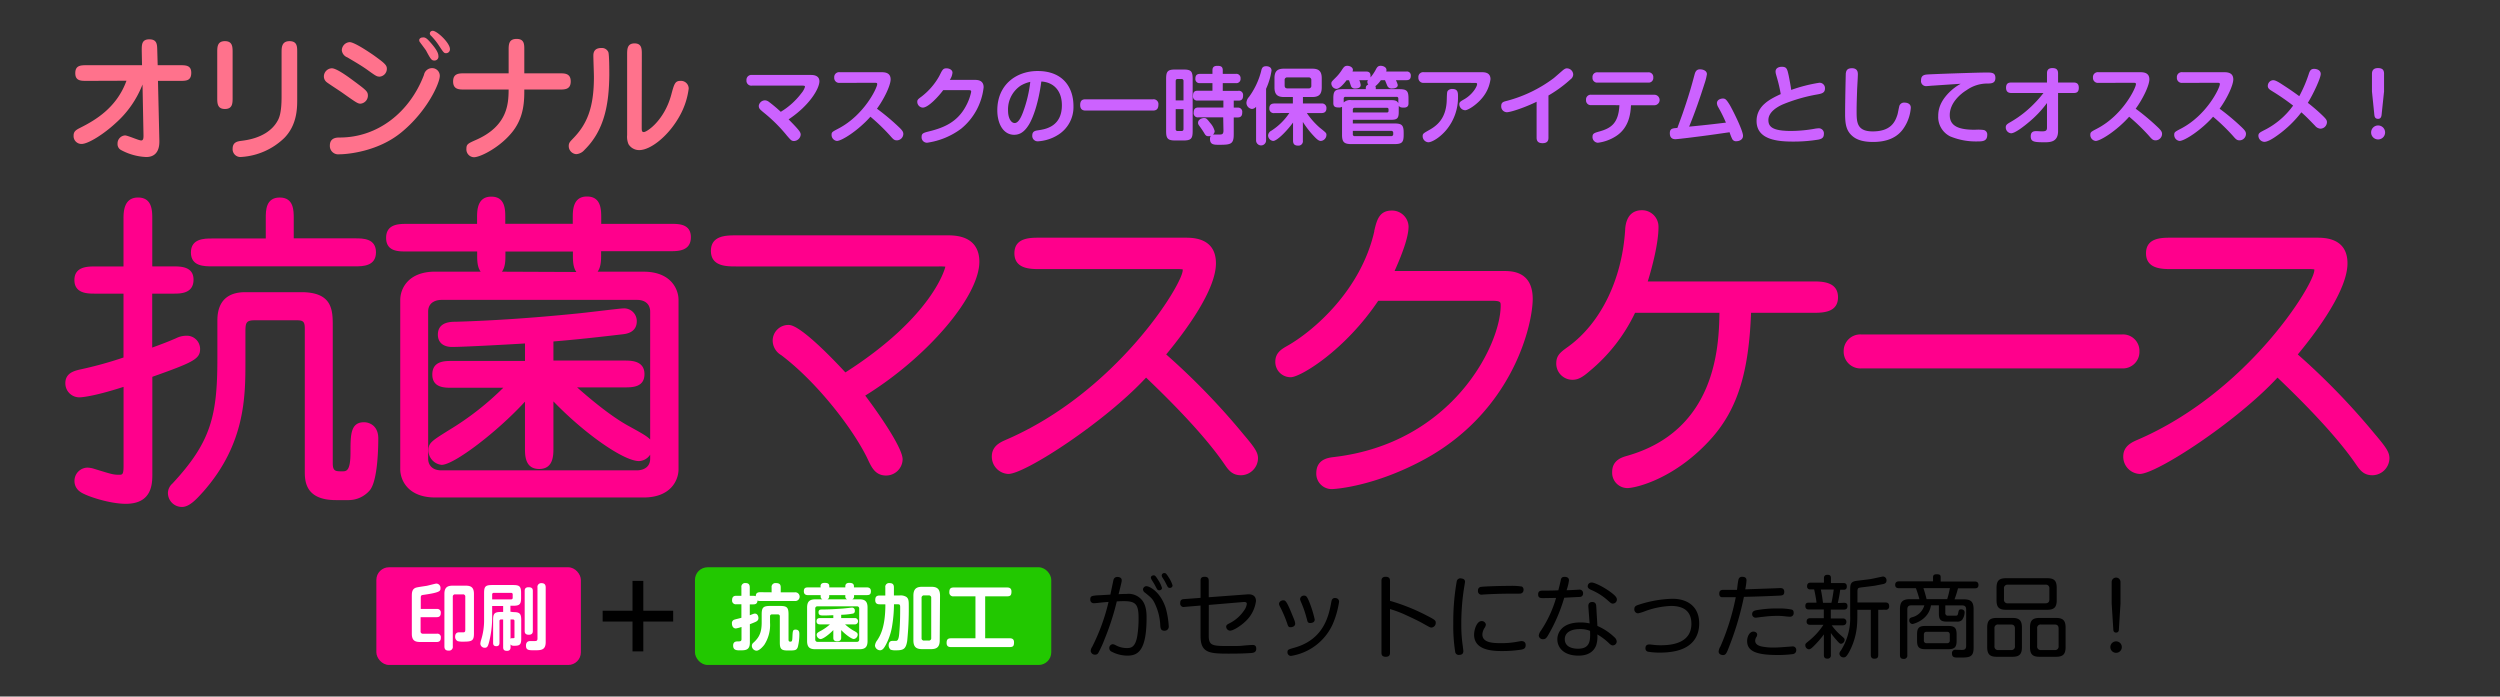 <svg id="レイヤー_1" data-name="レイヤー 1" xmlns="http://www.w3.org/2000/svg" viewBox="0 0 715 199.2"><rect x="0" y="0" width="715" height="199.2" fill="#333333" stroke="none"/><defs><style>.cls-1{fill:#ff008c;}.cls-2{fill:#cc62ff;}.cls-3{fill:#fff;}.cls-4{fill:#22c800;}.cls-5{fill:none;}.cls-6{fill:#ff728c;}</style></defs><title>title</title><path class="cls-1" d="M104.36,120.45c-3.88,0-3.88,3.62-3.88,8.63,0,5.41-1.2,5.41-2.35,5.41-1.92,0-2.72,0-2.72-2.35V93.08c0-4.61,0-9.83-9-9.83h-16c-8,0-8,6.35-8,8.44v10.6c0,16.41-1.86,23.86-12.85,35.69a3.69,3.69,0,0,0-1.29,2.63,4,4,0,0,0,4,4.07c2.16,0,4.2-2.27,6-4.26l.16-.18c12-13.63,12-27.26,12-37.2V94.85c0-2.82.11-3.56,2.72-3.56h12c1.83,0,2.26.44,2.26,2.35v40.74c0,2.71,0,8.34,8.9,8.34H99.9a8,8,0,0,0,6.18-2.9c2.18-2.83,2.35-12,2.35-14.74C108.43,121.42,105.87,120.45,104.36,120.45Z" transform="translate(-0.24 0.31)"/><path class="cls-1" d="M57.47,99.5a3.8,3.8,0,0,0-4-3.79,6.69,6.69,0,0,0-2.91.73c-2.31,1-3.76,1.55-6.79,2.66V83.67h6.07c2,0,5.75,0,5.75-4,0-3.79-3.74-3.79-5.75-3.79H43.79V62.3c0-2.29,0-6.12-4.06-6.12s-4.17,4-4.17,6.12V75.9h-8.2c-2,0-5.84,0-5.84,3.88s3.8,3.89,5.84,3.89h8.2v18.27a112.39,112.39,0,0,1-12.63,3.47c-1.5.38-4,1-4,3.86A4,4,0,0,0,23,113.33s3.33,0,12.58-3v22.61c0,2.53-.36,2.53-1.32,2.53-1.58,0-2.07-.15-6.8-1.61l-.52-.16a7.12,7.12,0,0,0-1.7-.27,3.79,3.79,0,0,0-3.7,3.88,3.67,3.67,0,0,0,1.59,3c1.49,1.17,8.34,3.47,13.08,3.47,7.6,0,7.6-5.83,7.6-8.63V107.46C55.55,103.29,57.47,102.36,57.47,99.5Z" transform="translate(-0.24 0.31)"/><path class="cls-1" d="M60.84,75.86h41c2.07,0,5.93,0,5.93-4s-3.71-4-5.93-4H84.25V62.11c0-2.21,0-5.93-4-5.93s-4,3.72-4,5.93V67.9H60.84c-2.11,0-6,0-6,4S58.73,75.86,60.84,75.86Z" transform="translate(-0.24 0.31)"/><path class="cls-1" d="M191.93,63.72H172.19V62c0-2.29,0-6.11-4.07-6.11s-4.07,4-4.07,6.11v1.7h-19.3V61.93c0-2.25,0-6-4-6s-4.07,3.91-4.07,6v1.79H116.6c-2.22,0-5.93,0-5.93,4s3.71,3.89,5.93,3.89h20.11v1c0,1.43,0,3.45,1,4.77h-13c-7.91,0-10,5.07-10,8.07v48.45c0,3,2.11,8.07,10,8.07H184.3c7.91,0,10-5.07,10-8.07V85.46c0-3-2.12-8.07-10-8.07H171.16c1-1.37,1-3.49,1-4.86v-1h19.74c2.22,0,5.93,0,5.93-4S194,63.72,191.93,63.72ZM143.79,77.39c1-1.32,1-3.34,1-4.77v-1h19.3v1c0,1.45,0,3.52,1,4.86Zm42.4,48c-.84-.94-2.61-1.91-6.24-3.91-5.18-2.85-11.08-7.84-14.66-11h13.62c2.11,0,5.65,0,5.65-3.79s-3.68-3.88-5.65-3.88H158.52V97.35c6.93-.57,13.63-1.33,19.84-2.06,3.28-.33,4-2.19,4-3.69a3.64,3.64,0,0,0-4-3.7c-.36,0-2.27.22-6.56.72-2.85.34-5.81.68-6.84.77-11.81,1.19-23.37,2-34.31,2.32-1.42,0-5.18,0-5.18,3.7,0,2.2,1.52,3.51,4.07,3.51,3.05,0,15.18-.65,20.85-1v5H129.53c-2.12,0-5.65,0-5.65,3.88s3.67,3.79,5.65,3.79h14.65a82.33,82.33,0,0,1-14.62,11.55l-.33.2c-5.61,3.49-6.47,4-6.47,6.23a4.21,4.21,0,0,0,3.79,4.07c3.55,0,16-9.52,23.83-18.08v13.26c0,2.11,0,6,4.07,6s4.07-3.92,4.07-6V114.49c8.81,9.15,20.06,17.07,24.48,17.07a4,4,0,0,0,3.19-1.84v1.12c0,3.21-3.12,3.37-3.75,3.37h-56c-2.31,0-3.75-1.29-3.75-3.37v-42c0-3.21,3.12-3.38,3.75-3.38h56c2.35,0,3.75,1.26,3.75,3.38Z" transform="translate(-0.24 0.31)"/><path class="cls-1" d="M271.52,67H210.7c-2.67,0-7.14,0-7.14,4.44s4.47,4.45,7.14,4.45h58.12a14.18,14.18,0,0,1,1.79.06v0c0,.13-3.23,14.06-28.59,30.25-2.53-2.75-12.71-13.57-16.17-13.57a4.48,4.48,0,0,0-4.62,4.63,4.87,4.87,0,0,0,2.44,4c10.61,8,21.23,22,25,30.31,1,2.08,2.12,4.12,5,4.12a4.73,4.73,0,0,0,4.72-4.63c0-3.19-6.43-12.57-10.69-18.23,17.79-11,32.64-28.39,32.64-38.31C280.33,71.11,278.8,67,271.52,67Z" transform="translate(-0.24 0.31)"/><path class="cls-1" d="M333.77,101.06C339.36,94.31,348,82.63,348,75c0-7.33-6.63-7.33-8.81-7.33H297.5c-2.67,0-7.14,0-7.14,4.45s4.47,4.53,7.14,4.53h39a10.81,10.81,0,0,1,2,.09,1,1,0,0,1,0,.21c0,4-18.89,34.91-50.65,48.56-1.47.65-3.95,1.73-3.95,4.73a4.94,4.94,0,0,0,4.72,5c4.83,0,27.81-15,39.4-27.56,10.4,9.92,17.92,18.23,22.37,24.71l.08.12c1.05,1.52,2.13,3.1,4.65,3.1a4.93,4.93,0,0,0,4.91-4.81c0-1.65-.78-2.93-4.14-6.87A199,199,0,0,0,333.77,101.06Z" transform="translate(-0.24 0.31)"/><path class="cls-1" d="M430.27,77.2H399.09c2.69-6,4-10.17,4-12.76a4.73,4.73,0,0,0-4.81-4.53c-3.62,0-4.3,2.82-5,5.8l0,.18c-3.86,16.92-17.47,28.54-24.9,32.73-1.79,1-3.4,2.08-3.4,4.51a4.35,4.35,0,0,0,4.44,4.44c2.68,0,15.34-7.51,25-21.86h32.11c2.9,0,2.9.28,2.9,1.42,0,11.12-13.74,39.37-47.82,43.29-1.47.18-4.91.61-4.91,4.61a4.4,4.4,0,0,0,4.72,4.53c.11,0,11.75-.51,26.71-8.77,24.87-13.85,30.47-38.25,30.47-45.7C438.53,77.2,432.53,77.2,430.27,77.2Z" transform="translate(-0.24 0.31)"/><path class="cls-1" d="M518.77,80.18H471.5c1.3-4.17,3.07-11,3.07-15.56a4.72,4.72,0,0,0-4.72-4.81c-2,0-4.42.92-4.8,5.27v.14c-.84,14.22-6.91,26.77-16.23,33.56-2.32,1.67-3.49,2.51-3.49,4.91a4.63,4.63,0,0,0,4.63,4.62c1.55,0,2.81-.64,5-2.56a48.77,48.77,0,0,0,12.91-16.6H492c-.13,10.1-1.21,33.74-26.42,40.91-1.38.39-4.26,1.19-4.26,4.6a4.38,4.38,0,0,0,4.35,4.62c2.28,0,13.76-2.57,24.28-14.48,7.22-8.27,10.46-18.65,11.09-35.65h17.73c2.67,0,7.14,0,7.14-4.44S521.44,80.18,518.77,80.18Z" transform="translate(-0.24 0.31)"/><path class="cls-1" d="M612.12,100.15a4.7,4.7,0,0,0-4.91-4.81H532.53a4.75,4.75,0,0,0-5,4.81,4.8,4.8,0,0,0,5,4.91h74.68A4.74,4.74,0,0,0,612.12,100.15Z" transform="translate(-0.24 0.31)"/><path class="cls-1" d="M679.48,123.87a199.5,199.5,0,0,0-22.07-22.81C663,94.31,671.62,82.63,671.62,75c0-7.33-6.63-7.33-8.81-7.33H621.14c-2.67,0-7.14,0-7.14,4.45s4.47,4.53,7.14,4.53h39a10.81,10.81,0,0,1,2,.09,1,1,0,0,1,0,.21c0,4-18.89,34.91-50.65,48.56-1.48.65-4,1.73-4,4.73a4.94,4.94,0,0,0,4.72,5c4.83,0,27.81-15,39.4-27.56,10.4,9.92,17.92,18.23,22.37,24.71l.08.12c1.05,1.52,2.13,3.1,4.65,3.1a4.93,4.93,0,0,0,4.91-4.81C683.62,129.1,682.84,127.82,679.48,123.87Z" transform="translate(-0.24 0.31)"/><path d="M318.7,165.52a1.08,1.08,0,0,1,1.12-.82c.23,0,1.23.05,1.23.93,0,.38,0,.46-.89,4,.77-.05,1.77-.08,2.28-.08a5,5,0,0,1,4.41,1.77c1.31,1.59,1.31,4,1.31,5.08,0,9.59-2.59,10.8-5.52,10.8a9.8,9.8,0,0,1-4.43-1.11,1.15,1.15,0,0,1-.72-1,1.09,1.09,0,0,1,1-1.16,2.18,2.18,0,0,1,.72.23,6.83,6.83,0,0,0,3.28.88c1.26,0,2.44-.26,3-3.39a30.82,30.82,0,0,0,.38-5.26c0-3.92-.87-4.77-4.23-4.77-.39,0-.95,0-2,.08a73.2,73.2,0,0,1-3.46,10.72,31.44,31.44,0,0,1-1.82,4,1,1,0,0,1-.9.51,1.21,1.21,0,0,1-1.28-1.07,2.23,2.23,0,0,1,.41-1.16,56.6,56.6,0,0,0,4.69-12.85c-.41,0-1.48.1-3.12.28-.52.06-.88.08-1,.08a1,1,0,0,1-1.1-1.1c0-1,.51-1,2-1.16.59,0,3.21-.17,3.75-.2C317.93,169.14,318.67,165.63,318.7,165.52Zm9.43,1.82c.83,0,4,1.54,5.52,6.29a24.33,24.33,0,0,1,.85,5.13,1.17,1.17,0,0,1-1.29,1.31c-1,0-1.07-.77-1.13-1.46a15.86,15.86,0,0,0-1.74-6.67c-.56-1.08-1.08-1.49-2.59-2.72a1.26,1.26,0,0,1-.62-.93,1,1,0,0,1,.39-.74A.92.92,0,0,1,328.13,167.34Zm1.41-2a1.09,1.09,0,0,1-.15-.46c0-.44.49-.64.8-.64s.51.07,1.23,1.25a8.35,8.35,0,0,1,1.15,2.36c0,.49-.51.67-.79.67a.72.72,0,0,1-.65-.38c-.23-.39-.53-1-.76-1.42C330.24,166.52,329.65,165.57,329.54,165.37Zm3.06-.67a.89.89,0,0,1-.11-.43.72.72,0,0,1,.77-.65c.29,0,.47,0,1.26,1.29a8,8,0,0,1,1.08,2.28.74.74,0,0,1-.77.67.72.72,0,0,1-.69-.41c-.21-.39-.52-1-.72-1.39S332.7,164.88,332.6,164.7Z" transform="translate(-0.24 0.31)"/><path d="M345.94,181.5c0,2.85,1.07,2.95,5.54,2.95,2.2,0,3.28,0,3.9-.07s2.56-.23,3-.23,1.15,0,1.15,1.07-.85,1.18-1.44,1.23c-2.18.16-4.36.18-6.54.18-5.36,0-7.95-.18-7.95-5v-8.75l-4.54.38a1,1,0,0,1-1.28-1.12c0-1,.64-1.08,1.1-1.11l4.72-.35v-4.9c0-.39,0-1.13,1.16-1.13,1,0,1.18.51,1.18,1.13v4.72l11.05-.82c1.33-.11,2.46.35,2.46,1.92a9.65,9.65,0,0,1-3,5.8c-1.44,1.38-3.52,2.66-4.42,2.66a1.16,1.16,0,0,1-1.1-1.18c0-.41.41-.66.82-.87a10.91,10.91,0,0,0,4.29-3.72,4,4,0,0,0,.79-1.9c0-.61-.69-.54-1.1-.51l-9.77.82Z" transform="translate(-0.24 0.31)"/><path d="M368.38,178a36.73,36.73,0,0,0-1.69-4.08c-.57-1.11-.64-1.23-.64-1.54,0-.59.64-1,1.18-1s.87,0,2.25,3.33c.31.77.85,2.06.93,2.29a3.44,3.44,0,0,1,.25,1.07c0,.8-.9,1-1.25,1C368.74,179.14,368.61,178.73,368.38,178Zm14.83-6.16a25.46,25.46,0,0,1-1.85,6.44,15.78,15.78,0,0,1-11.9,9,1,1,0,0,1-1-1.08c0-.71.21-.77,2.08-1.3,8.49-2.42,9.77-9.37,10.46-13.06.08-.46.24-1.31,1.39-1.08A1,1,0,0,1,383.21,171.86Zm-9.24,4.8a30.73,30.73,0,0,0-1.38-4.16c-.52-1.21-.52-1.23-.52-1.49a1.08,1.08,0,0,1,1.16-.95c.56,0,.79.23,1.38,1.59a31.9,31.9,0,0,1,1.64,5.24c0,.74-.61,1-1.33,1S374.15,177.35,374,176.66Z" transform="translate(-0.24 0.31)"/><path d="M397.78,186.3c0,.44,0,1.23-1.21,1.23s-1.23-.77-1.23-1.23V165.86c0-.36,0-1.21,1.2-1.21s1.24.75,1.24,1.21v5.67a56.43,56.43,0,0,1,10.59,4.25c2.33,1.18,2.49,1.41,2.49,2a1.33,1.33,0,0,1-1.21,1.39c-.38,0-.46-.06-2.46-1.18-1.46-.83-4-2-5.47-2.67a32.41,32.41,0,0,0-3.94-1.44Z" transform="translate(-0.24 0.31)"/><path d="M419.24,166.14c0,.05-.41,2.46-.46,2.92a66.07,66.07,0,0,0-.61,9.21,41.19,41.19,0,0,0,.46,6.41c0,.24.13.95.13,1.21,0,.64-.31,1.1-1.21,1.1a1,1,0,0,1-1.13-.9,47.87,47.87,0,0,1-.54-8.1,66.43,66.43,0,0,1,1-12.13,1.07,1.07,0,0,1,1.36-.72C419.06,165.24,419.24,165.68,419.24,166.14Zm16.11,19.34a35.58,35.58,0,0,1-5.33.41c-2.39,0-8.19,0-8.19-4.69,0-1.41.77-3.88,2.13-3.88a1.17,1.17,0,0,1,1.24,1,2.07,2.07,0,0,1-.41,1,3.73,3.73,0,0,0-.59,1.82c0,2.29,2.76,2.49,5.23,2.49a23.45,23.45,0,0,0,4.49-.36c.48-.07,1.18-.23,1.46-.23s1.2.05,1.2,1.13C436.58,184.86,436.35,185.3,435.35,185.48Zm-.54-16c-.07,0-.28,0-.53,0-1,0-1.67,0-2.16,0-2.33,0-5.33.1-7.44.23l-.59.05a1,1,0,0,1-1.15-1.13,1,1,0,0,1,.64-1.05c.59-.18,5.8-.33,8.59-.33a17.54,17.54,0,0,1,3.36.2,1.07,1.07,0,0,1,.44,1A1,1,0,0,1,434.81,169.45Z" transform="translate(-0.24 0.31)"/><path d="M442.92,181.5c-.46.77-.77,1-1.36,1a1.14,1.14,0,0,1-1.23-1.05,2.88,2.88,0,0,1,.59-1.36,33.66,33.66,0,0,0,4.36-9.39c-1.08,0-2.59.05-3.67.05-.74,0-1.46,0-1.46-1.07s.77-1.08,1.56-1.08c1.44,0,2.34,0,4.21-.08.23-.85.59-2.31.69-2.85s.23-1,1.13-1c.18,0,1.23,0,1.23,1a13.79,13.79,0,0,1-.69,2.82c1,0,3.51-.16,3.57-.16a1,1,0,0,1,1.15,1.08.93.93,0,0,1-.85,1c-.18,0-4,.2-4.54.23A47.58,47.58,0,0,1,442.92,181.5Zm11.59-8.28c-.05-.8.23-1.36,1.11-1.36,1.07,0,1.13.85,1.15,1.26l.33,5.59a16.4,16.4,0,0,1,4.83,3.2,1.8,1.8,0,0,1,.69,1.21,1.13,1.13,0,0,1-1.1,1.15c-.31,0-.54-.05-1.29-.79a17,17,0,0,0-3.15-2.34,8.24,8.24,0,0,1-.33,3.11c-1.11,2.9-4.16,2.95-5.06,2.95-4.44,0-6.05-2.49-6.05-4.65,0-1.82,1.23-4.84,6.59-4.84a11,11,0,0,1,2.64.28Zm-2.46,6.39c-2.38,0-4.28.89-4.28,2.89,0,2.72,3.28,2.72,3.79,2.72,3.57,0,3.52-2.49,3.44-5.1A7.55,7.55,0,0,0,452.05,179.61Zm3.44-13.32c.72,0,3.08,1.08,5.18,2.59,1.72,1.24,2,1.77,2,2.31a1.18,1.18,0,0,1-1.16,1.13c-.41,0-.61-.18-1.31-.79a17.32,17.32,0,0,0-5-3.18c-.41-.21-.88-.47-.88-1a1.39,1.39,0,0,1,.16-.56A1.13,1.13,0,0,1,455.49,166.29Z" transform="translate(-0.24 0.31)"/><path d="M472,184c.18,0,.95.1,1.18.12a16.39,16.39,0,0,0,2.16.11c4.38,0,8.64-1.31,8.64-6.13,0-3.75-2.39-5.11-5.82-5.11a24.08,24.08,0,0,0-7.42,1.49,11.33,11.33,0,0,1-2,.62,1.09,1.09,0,0,1-1.08-1.21c0-.8.46-1,1.44-1.31a33.31,33.31,0,0,1,9.49-1.64c4.13,0,7.62,2.1,7.62,7.05,0,3.72-1.93,6.8-6.65,7.88a20.08,20.08,0,0,1-4.61.46,18.07,18.07,0,0,1-3.24-.23.94.94,0,0,1-.87-1C470.85,184.56,471,184,472,184Z" transform="translate(-0.24 0.31)"/><path d="M497.43,165.52a1,1,0,0,1,1.07-.87c.8,0,1.24.33,1.24,1a16.28,16.28,0,0,1-.36,2.59l8-.28c.33,0,1.69-.08,2-.08s1.16,0,1.16,1.08-.75,1-1.18,1.07c-3.46.16-6.9.29-10.36.36a84.7,84.7,0,0,1-4,13.65c-.94,2.49-1.15,3-2,3-.49,0-1.23-.28-1.23-1a3.11,3.11,0,0,1,.51-1.46,68.13,68.13,0,0,0,4.39-14.09c-1.34,0-3.52,0-3.9,0s-.82-.21-.82-1c0-1,.64-1.1,1.15-1.1l1.92,0c.93,0,1.65,0,2,0C497.12,167.55,497.25,166.29,497.43,165.52ZM513,186.76a32.19,32.19,0,0,1-4.47.26c-6.13,0-8.61-1.16-8.61-4,0-1.34.74-2.7,1.82-2.7.38,0,1.05.26,1.05.82a1.55,1.55,0,0,1-.16.65,2.06,2.06,0,0,0-.41,1.12c0,1.16,1.16,1.49,1.75,1.65a16.69,16.69,0,0,0,3.59.33c1.23,0,2.69-.13,4.1-.23.18,0,1.13-.1,1.31-.1a1,1,0,0,1,1,1.05A1.1,1.1,0,0,1,513,186.76Zm-.77-10.69c-.23,0-.59,0-1.88-.16a17.87,17.87,0,0,0-1.79-.08,30.94,30.94,0,0,0-4.21.29c-.31,0-1.72.23-2,.23a1,1,0,0,1-1-1c0-.79.59-1,1.13-1.13a33.51,33.51,0,0,1,6.47-.51,17.54,17.54,0,0,1,3.77.33c.51.23.51.62.51,1.08A1,1,0,0,1,512.23,176.07Z" transform="translate(-0.24 0.31)"/><path d="M527.62,172.09c.33,0,1,0,1,.95s-.69,1-1.07,1h-3.7v2.54h3.39a.92.92,0,0,1,1.07.95c0,.82-.61,1-1.07,1h-3.13a16.17,16.17,0,0,0,2.56,2.82c1.08.92,1.13,1,1.13,1.33a1.16,1.16,0,0,1-1,1.13c-.29,0-.47-.08-1.26-1a19.46,19.46,0,0,1-1.67-2.08V187a.91.91,0,0,1-1,1.06c-.66,0-1-.26-1-1.06v-5.87a27.32,27.32,0,0,1-3.1,3.54c-.59.56-.87.72-1.21.72a1.14,1.14,0,0,1-1-1.16c0-.41,0-.43,1.18-1.38a19.79,19.79,0,0,0,4-4.46H518c-.23,0-1.07,0-1.07-.9,0-.69.36-1,1.07-1h3.85V174h-4.2c-.36,0-1.08,0-1.08-1s.72-.95,1.08-.95h2.1c0-.36-.31-2.31-.67-3.8H518a.81.81,0,0,1-.93-.92c0-.87.59-1,1-1h3.82V165c0-.53.28-.92,1-.92s1,.28,1,.92v1.44h3.54c.31,0,1,0,1,1,0,.59-.25.92-.89.92h-1a38,38,0,0,1-.69,3.8Zm-3.59,0c.3-1.26.48-2.51.66-3.8H521c.26,1.24.41,2.29.62,3.8Zm13.39,2V187c0,.85-.39,1.08-1.13,1.08-.93,0-1-.72-1-1.08v-12.9h-3.85v1.85c0,.33,0,1.92-.17,3.33a19.32,19.32,0,0,1-2.19,6.9c-.79,1.39-1.1,1.52-1.59,1.52a1.15,1.15,0,0,1-1.18-1.06,1.42,1.42,0,0,1,.39-.84,17.33,17.33,0,0,0,2.69-10v-7c0-1.93,0-2.77,1.9-3,.57-.08,3.28-.39,3.9-.49s3.46-.74,3.59-.74a1.05,1.05,0,0,1,1,1.15c0,.39-.13.82-.9,1-.41.1-.56.1-2.33.46-.57.1-3.39.44-4,.51-1.08.16-1.08.23-1.08,1.72V172h8c.79,0,1.07.36,1.07,1.08a.91.91,0,0,1-1.07,1Z" transform="translate(-0.24 0.31)"/><path d="M556.6,174.94a.75.75,0,0,0,.57.84c.12,0,1.38,0,2.1,0s.85,0,1-.72c.18-.87.23-1.1.85-1.1.07,0,1,0,1,.87a3.85,3.85,0,0,1-.72,2.15,1.82,1.82,0,0,1-1.48.49c-.36,0-2.85,0-2.95,0-1.83,0-2.21-.72-2.21-2.39v-2.26H552.5c-.69,4.34-5.18,5.34-5.29,5.34a1,1,0,0,1-.92-1.08c0-.54.33-.69.67-.82a4.87,4.87,0,0,0,3.64-3.44h-3.74c-.77,0-1.13.36-1.13,1.16v13.08a.94.94,0,0,1-1,1.08c-.79,0-1.1-.34-1.1-1.08V173.88c0-2.12.82-2.82,2.82-2.82h2.74c-.23-.92-.66-2.23-1-3.15h-4.85c-.28,0-1.08,0-1.08-.95s.77-1,1.08-1h9.75v-1.1c0-.36,0-.93,1-.93s1.18.21,1.18.93V166H565c.28,0,1.08,0,1.08,1s-.8.95-1.08.95h-4.77c-.28,1.13-.69,2.38-1,3.15h2.64c2,0,2.82.65,2.82,2.82V185c0,2.72-1.31,2.75-3.9,2.75h-.56c-.92,0-1.72,0-1.72-1.16a.94.94,0,0,1,1.05-1.07l1.77.05c.57,0,1.23-.08,1.23-1.13V174c0-.82-.38-1.16-1.12-1.16H556.6Zm3.23,8c0,1.8-.54,2.42-2.38,2.42h-6.54c-1.85,0-2.39-.62-2.39-2.42v-1.82c0-1.82.54-2.41,2.39-2.41h6.54c1.77,0,2.38.54,2.38,2.41Zm-2.69-11.9a25.67,25.67,0,0,0,.77-3.15h-7.57c.21.64.64,2,.9,3.15Zm.74,10.19c0-.57-.25-.85-.82-.85h-5.77c-.56,0-.82.26-.82.85v1.59a.72.72,0,0,0,.82.82h5.77a.72.72,0,0,0,.82-.82Z" transform="translate(-0.24 0.31)"/><path d="M578.51,184.79c0,2.05-.77,2.74-2.72,2.74h-4.46c-1.9,0-2.75-.64-2.75-2.74v-5.62c0-2.1.82-2.75,2.75-2.75h4.46c1.92,0,2.72.67,2.72,2.75Zm-2-5.34c0-.74-.33-1.15-1.13-1.15h-3.56a1,1,0,0,0-1.16,1.15v5a1,1,0,0,0,1.16,1.15h3.56a1,1,0,0,0,1.13-1.15Zm11.95-8.08c0,2-.76,2.72-2.74,2.72H574c-2,0-2.75-.67-2.75-2.72v-3.56c0-2.08.77-2.75,2.75-2.75h11.72c1.95,0,2.74.64,2.74,2.75Zm-2.1-3.31a1,1,0,0,0-1.15-1.15h-10.7a1,1,0,0,0-1.13,1.15v3.06a1,1,0,0,0,1.13,1.12h10.7c.77,0,1.15-.36,1.15-1.12ZM591,184.79c0,2.05-.8,2.74-2.75,2.74h-4.71c-1.88,0-2.72-.64-2.72-2.74v-5.62c0-2.1.82-2.75,2.72-2.75h4.71c1.93,0,2.75.65,2.75,2.75Zm-2-5.34c0-.74-.33-1.15-1.13-1.15H584a1,1,0,0,0-1.13,1.15v5a1,1,0,0,0,1.13,1.15h3.87a1,1,0,0,0,1.13-1.15Z" transform="translate(-0.24 0.31)"/><path d="M607.08,184.76a1.64,1.64,0,1,1-1.64-1.64A1.63,1.63,0,0,1,607.08,184.76Zm-.84-5c0,.47-.26.85-.8.85s-.77-.36-.79-.85l-.47-7.44v-6.18a1.26,1.26,0,0,1,2.52,0v6.18Z" transform="translate(-0.24 0.31)"/><path class="cls-2" d="M232.28,21.13c1,0,2.31.33,2.31,1.82,0,2-2.71,6.82-8.81,10.88,1.51,1.53,2.11,2.18,2.54,2.68.7.82.92,1.2.92,1.71a2,2,0,0,1-1.9,1.8c-.72,0-.91-.24-2-1.49a43.91,43.91,0,0,0-6.62-6.6c-1.2-1-1.47-1.22-1.47-2A1.85,1.85,0,0,1,219,28.38a2,2,0,0,1,1.22.5c.44.31,2,1.54,3.32,2.79a20.92,20.92,0,0,0,5.93-5.36,5.16,5.16,0,0,0,1-1.8c0-.33-.4-.33-.74-.33H215.31a1.4,1.4,0,0,1-1.58-1.54,1.4,1.4,0,0,1,1.58-1.51Z" transform="translate(-0.24 0.31)"/><path class="cls-2" d="M240.42,23.39a1.41,1.41,0,0,1-1.59-1.52,1.4,1.4,0,0,1,1.59-1.53h11.93c1.1,0,2.61.19,2.61,2.06,0,1.68-1.82,5.52-3.91,8.38a63.88,63.88,0,0,1,6,5c1.32,1.22,1.54,1.63,1.54,2.25a1.87,1.87,0,0,1-1.85,1.8c-.77,0-1.08-.36-1.92-1.32a55.71,55.71,0,0,0-5.64-5.44C245.79,36.92,241,40,239.6,40a1.72,1.72,0,0,1-1.53-1.78c0-.74.24-.86,1.94-1.75,7.44-3.89,11.11-11.69,11.11-12.72,0-.36-.26-.38-.67-.38Z" transform="translate(-0.24 0.31)"/><path class="cls-2" d="M279.16,22.54c1.75,0,2.4.87,2.4,2.12a17.84,17.84,0,0,1-6.44,11.85,21.25,21.25,0,0,1-9.72,4,1.54,1.54,0,0,1-1.58-1.66c0-1,.45-1.17,2.23-1.61,4-1,8.07-2.56,10.56-7.44A14.24,14.24,0,0,0,278,25.93c0-.46-.31-.46-.91-.46H270c-1.2,1.64-4.23,5-5.86,5a1.67,1.67,0,0,1-1.56-1.61c0-.65.19-.79,1.3-1.61a19.13,19.13,0,0,0,5-5.83c.89-1.78,1.06-2.19,2.07-2.19.72,0,1.7.39,1.7,1.25a4.4,4.4,0,0,1-.77,2.06Z" transform="translate(-0.24 0.31)"/><path class="cls-2" d="M294.51,35.34c-1.17,1.89-2.44,2.9-4.22,2.9-3.12,0-4.82-3.19-4.82-7C285.47,23.91,290.91,20,297,20c7.32,0,10.25,4.78,10.25,10a9.34,9.34,0,0,1-4.37,8.24,12.28,12.28,0,0,1-5.8,1.87,1.54,1.54,0,0,1-1.61-1.66c0-1.25.88-1.39,1.77-1.51,1.92-.29,6.7-1,6.7-7.15,0-3.94-2.14-6.55-5.88-6.79C297.23,29.27,295.69,33.39,294.51,35.34Zm-2.35-11.16a8.18,8.18,0,0,0-3.62,7.1c0,2.31.93,3.6,1.89,3.6s1.73-1.34,2.38-3.07a36.68,36.68,0,0,0,2.09-8.71A9.3,9.3,0,0,0,292.16,24.18Z" transform="translate(-0.24 0.31)"/><path class="cls-2" d="M330,28.09a1.38,1.38,0,0,1,1.54,1.58c0,1.3-.7,1.64-1.54,1.64h-19.3c-.57,0-1.53-.15-1.53-1.59s.79-1.63,1.53-1.63Z" transform="translate(-0.24 0.31)"/><path class="cls-2" d="M341.34,37.19c0,2.18-.48,2.68-2.69,2.68h-2.21c-2.18,0-2.69-.48-2.69-2.68V22.26c0-2.21.48-2.69,2.69-2.69h2.21c2.18,0,2.69.43,2.69,2.69Zm-2.62-8.79V22.88a.53.53,0,0,0-.6-.6h-1.05c-.39,0-.58.19-.58.6V28.4Zm0,2.5h-2.23v5.69a.51.51,0,0,0,.58.57h1.05c.39,0,.6-.17.6-.57Zm11.36,2.35H343a1.18,1.18,0,0,1-1.37-1.32c0-1,.36-1.49,1.37-1.49h7.13v-2h-7.35a1.16,1.16,0,0,1-1.34-1.32c0-1,.31-1.48,1.34-1.48H347V23.46h-3.53a1.17,1.17,0,0,1-1.35-1.3c0-1.13.67-1.34,1.35-1.34H347v-1c0-.87.38-1.3,1.39-1.3s1.56.2,1.56,1.3v1h3.69a1.21,1.21,0,0,1,1.4,1.32,1.2,1.2,0,0,1-1.4,1.32h-3.69v2.21h4.41a1.19,1.19,0,0,1,1.4,1.32c0,.88-.27,1.48-1.32,1.48h-1.35v2h1.15a1.19,1.19,0,0,1,1.28,1.35c0,.74-.2,1.46-1.28,1.46h-1.15v4.82c0,2.84-.86,3-4.15,3-1.49,0-2.64,0-2.64-1.66a1.45,1.45,0,0,1,.24-.91,2,2,0,0,1-.65.12c-.72,0-.89-.29-1.37-1.1-.29-.48-.79-1.2-1-1.49-.48-.65-.64-.84-.64-1.25,0-1,1.2-1.37,1.7-1.37.67,0,.84.24,1.78,1.42a5.58,5.58,0,0,1,1.27,2.3,1.25,1.25,0,0,1-.48,1c.29,0,1.68,0,2,0,.65,0,1-.17,1-1.11Z" transform="translate(-0.24 0.31)"/><path class="cls-2" d="M362.34,39.85a1.43,1.43,0,1,1-2.86,0V30.23a1.66,1.66,0,0,1-1.17.62,1.76,1.76,0,0,1-1.59-1.8,2.73,2.73,0,0,1,.75-1.66,21.7,21.7,0,0,0,3.43-7.24c.19-.87.36-1.52,1.44-1.52.19,0,1.56,0,1.56,1.25a19.72,19.72,0,0,1-1.56,5.21Zm2.4-7.82a1.26,1.26,0,0,1-1.47-1.37c0-1.15.77-1.37,1.47-1.37H370V27.44H367.5c-1.92,0-2.76-.72-2.76-2.78V22.09c0-2.14.91-2.76,2.76-2.76h8c1.77,0,2.76.57,2.76,2.76v2.57c0,2.11-.89,2.78-2.76,2.78h-2.62v1.85h5.26a1.27,1.27,0,0,1,1.46,1.37c0,1.22-.86,1.37-1.46,1.37H374a21.78,21.78,0,0,0,3.6,4.1c1.9,1.54,2,1.58,2,2.14A1.74,1.74,0,0,1,378,40c-.48,0-.94-.27-1.9-1.28a26.4,26.4,0,0,1-3.24-4.15v5.31a1.26,1.26,0,0,1-1.34,1.46c-1.08,0-1.47-.48-1.47-1.46V34.74C368.41,37,365.53,40,364.35,40a1.65,1.65,0,0,1-1.44-1.58,1.68,1.68,0,0,1,.94-1.35A17.6,17.6,0,0,0,369,32Zm10.54-9.39a.72.72,0,0,0-.82-.81h-6a.71.71,0,0,0-.81.81v1.51c0,.56.26.82.81.82h6a.72.72,0,0,0,.82-.82Z" transform="translate(-0.24 0.31)"/><path class="cls-2" d="M395.17,22.62a8,8,0,0,1-1.58,1.73.72.72,0,0,1,.12.43v.41h6.67c2.21,0,2.69.48,2.69,2.68v1.32c0,.44,0,1.28-1.37,1.28-.91,0-1.2-.2-1.42-.56a5.87,5.87,0,0,1,0,.75v1c0,1.85-.39,2.3-2.31,2.3H387.15V35H399c2.11,0,2.69.43,2.69,2.64v.62c0,2.19-.53,2.64-2.69,2.64H386.77c-2.14,0-2.71-.57-2.71-2.71V31c0-.45,0-.57,0-.77a1.59,1.59,0,0,1-1,.2c-1.1,0-1.49-.36-1.49-1.28V27.87c0-2.2.48-2.68,2.72-2.68h6.57v-.41a.92.92,0,0,1,.72-.89,1.17,1.17,0,0,1-.28-.72,1.24,1.24,0,0,1,.16-.63,1.93,1.93,0,0,1-.6.08H389a5,5,0,0,1,.4,1.39c0,1-1.36,1-1.55,1a1.2,1.2,0,0,1-1.16-.55c-.05-.09-.53-1.53-.62-1.82h-.7c-.77,1-2,2.47-2.95,2.47A1.6,1.6,0,0,1,381,23.58c0-.48.15-.6,1.23-1.68a12.49,12.49,0,0,0,1.7-2.07c.7-1.12,1-1.32,1.66-1.32s1.58.41,1.58,1.16a1.06,1.06,0,0,1-.12.48h3.91c.7,0,1.25.23,1.25,1.22,0,.24,0,.36,0,.46a13.63,13.63,0,0,0,1.46-2.14c.36-.7.62-1.18,1.42-1.18s1.68.41,1.68,1.2a1.12,1.12,0,0,1-.08.44h5.77a1.1,1.1,0,0,1,1.27,1.22c0,1.1-.67,1.25-1.27,1.25h-3A5.48,5.48,0,0,1,400,24c0,1-1.42,1-1.61,1a1.32,1.32,0,0,1-1.37-.74c-.12-.26-.58-1.42-.67-1.63ZM398,28.33c.82,0,1.8,0,2.16.91V27.9a.46.46,0,0,0-.53-.51H385.07a.47.47,0,0,0-.53.51V29a2.68,2.68,0,0,1,2.23-.67Zm-10.85,3.53h9.73a.43.43,0,0,0,.48-.48V31a.42.42,0,0,0-.48-.48h-9.15a.51.51,0,0,0-.58.57Zm0,5.25v.94a.51.51,0,0,0,.58.58h10.42a.54.54,0,0,0,.55-.58v-.36a.54.54,0,0,0-.55-.58Z" transform="translate(-0.24 0.31)"/><path class="cls-2" d="M407.48,23.39a1.42,1.42,0,0,1-1.58-1.52,1.38,1.38,0,0,1,1.58-1.53h16.59c1.08,0,2.45.24,2.45,2a10.44,10.44,0,0,1-2.26,5.23c-1.58,2-4.13,3.65-5,3.65a1.76,1.76,0,0,1-1.66-1.7c0-.63.29-.8,1.49-1.49,2.31-1.35,3.6-3.58,3.6-4.27,0-.36-.28-.36-.74-.36Zm9.75,3.84a14.55,14.55,0,0,1-3.32,9.6c-1.65,2-4,3.55-5.2,3.55a1.74,1.74,0,0,1-1.59-1.75c0-.7.22-.82,1.95-1.8,2.3-1.3,4.8-3.41,4.94-8.52.07-2.28.07-2.43.43-2.79a1.67,1.67,0,0,1,1.23-.38C417.23,25.14,417.23,26.29,417.23,27.23Z" transform="translate(-0.24 0.31)"/><path class="cls-2" d="M443.1,39.06c0,.62-.12,1.58-1.68,1.58-1.18,0-1.71-.5-1.71-1.58V28.79c-3.21,1.58-7.36,3-8.54,3a1.66,1.66,0,0,1-1.58-1.8c0-1,.62-1.2,1.36-1.39A38.77,38.77,0,0,0,444.66,22l2.47-2.14c.65-.55.94-.62,1.25-.62a1.83,1.83,0,0,1,1.8,1.72,1.76,1.76,0,0,1-.74,1.4A36.47,36.47,0,0,1,443.1,27Z" transform="translate(-0.24 0.31)"/><path class="cls-2" d="M455.39,29.75a1.35,1.35,0,0,1-1.54-1.47,1.35,1.35,0,0,1,1.54-1.49h18a1.48,1.48,0,1,1,0,3h-6.69c-.12,2-.36,6.48-4.54,9a12.37,12.37,0,0,1-4.94,1.73,1.63,1.63,0,0,1-1.52-1.73c0-.94.56-1.1,2-1.51,3.27-.91,5.45-2.33,5.69-7.51Zm16.17-9.37a1.34,1.34,0,0,1,1.52,1.47,1.33,1.33,0,0,1-1.52,1.46H457.21a1.32,1.32,0,0,1-1.51-1.44,1.33,1.33,0,0,1,1.51-1.49Z" transform="translate(-0.24 0.31)"/><path class="cls-2" d="M481.69,31.52c1.75-5.09,2.47-7.8,3.19-10.49.24-.91.6-1.51,1.54-1.51s2,.41,2,1.39a16.25,16.25,0,0,1-.7,2.74c-1.32,4.13-2.73,8.26-4.39,12.26,5.09-.5,5.64-.57,10.52-1.15a39,39,0,0,0-2.26-4.53,2.5,2.5,0,0,1-.31-1c0-1.17,1.32-1.36,1.68-1.36.72,0,1,.26,1.94,1.75.7,1.15,3.84,7.34,3.84,8.9,0,1.18-1.17,1.56-1.87,1.56a1.19,1.19,0,0,1-1.18-.57,12.27,12.27,0,0,1-.79-2c-5.81.84-6.43.93-12.05,1.63-.65.07-2.95.36-3.45.36-1,0-1.59-.53-1.59-1.71,0-1.34.77-1.41,2.16-1.51C481.26,32.75,481.4,32.39,481.69,31.52Z" transform="translate(-0.24 0.31)"/><path class="cls-2" d="M520.55,23.36A1.54,1.54,0,0,1,522.18,25c0,1.25-.89,1.47-2.26,1.71A47.06,47.06,0,0,0,510,29.6c-1.23.58-4,2-4,4.44,0,2,1.35,3.1,6.51,3.1a39.38,39.38,0,0,0,6.74-.63,7,7,0,0,1,1-.12A1.45,1.45,0,0,1,521.87,38c0,1.12-.67,1.41-1.49,1.6a42.92,42.92,0,0,1-7.34.58c-4.25,0-10.42-.46-10.42-5.88,0-4.49,4.1-6.38,6.91-7.7a39.81,39.81,0,0,0-1-4.4c-.05-.19-.29-1-.34-1.2a3.43,3.43,0,0,1-.14-.84c0-1.05,1-1.37,1.78-1.37,1.44,0,1.56.63,2,2.62.15.75.65,3.43.7,4A43.78,43.78,0,0,1,520.55,23.36Z" transform="translate(-0.24 0.31)"/><path class="cls-2" d="M531.59,21c0,.63-.17,3.44-.2,4-.16,4.61-.16,5.4-.16,6.43,0,3.1,0,5.84,4.6,5.84,5.12,0,6.44-2.64,7.11-4.9.1-.36.41-2,.5-2.33a1.39,1.39,0,0,1,1.47-1c.38,0,1.82.07,1.82,1.46a11.92,11.92,0,0,1-2.09,5.93c-1.92,2.81-5.06,3.86-8.71,3.86-2.54,0-4.42-.5-5.69-1.51-1.8-1.44-2.3-3.14-2.3-6.45,0-3.84.19-11.45.19-11.55.1-.94.41-1.58,1.8-1.58C531.59,19.23,531.59,20.48,531.59,21Z" transform="translate(-0.24 0.31)"/><path class="cls-2" d="M553.07,24.18c-.29,0-1.56.14-1.83.14a1.44,1.44,0,0,1-1.58-1.65c0-1,.41-1.54,1.56-1.66s14.66-.58,17.23-.58c1.37,0,2.47,0,2.47,1.54s-1.1,1.61-2.42,1.61a10.21,10.21,0,0,0-5.81,1.89c-1.65,1-4.82,3.6-4.82,7.13,0,3.29,2.78,4.2,7.22,4.2a12.24,12.24,0,0,1,2.5.07,1.3,1.3,0,0,1,1,1.42c0,1.85-1.44,1.85-2.91,1.85A19.18,19.18,0,0,1,558,38.7a6.18,6.18,0,0,1-3.43-5.81c0-1.75.43-4,3.07-6.7A14.57,14.57,0,0,1,561,23.65C558.37,23.82,555.71,24,553.07,24.18Z" transform="translate(-0.24 0.31)"/><path class="cls-2" d="M575.58,26.29c-.55,0-1.61-.05-1.61-1.49s.89-1.51,1.61-1.51h10.1V20.67c0-.52.07-1.51,1.56-1.51,1.23,0,1.61.58,1.61,1.51v2.62h4.32c.55,0,1.61,0,1.61,1.49s-.91,1.51-1.61,1.51h-4.32V37.16c0,3-2,3.22-3.77,3.22-3.09,0-4.05-.12-4.05-1.71,0-1.34.84-1.48,1.6-1.48.25,0,1.33.07,1.54.07,1.11,0,1.51-.17,1.51-1.06V29.15a30.92,30.92,0,0,1-5.28,5.56c-1.29,1.08-3.84,3.1-5,3.1a1.68,1.68,0,0,1-1.51-1.73c0-.74.53-1,1.49-1.56a30.79,30.79,0,0,0,6.6-5.16,32.83,32.83,0,0,0,2.69-3.07Z" transform="translate(-0.24 0.31)"/><path class="cls-2" d="M600.42,23.39a1.41,1.41,0,0,1-1.59-1.52,1.4,1.4,0,0,1,1.59-1.53h11.93c1.1,0,2.61.19,2.61,2.06,0,1.68-1.82,5.52-3.91,8.38a65.23,65.23,0,0,1,6,5c1.32,1.22,1.54,1.63,1.54,2.25a1.87,1.87,0,0,1-1.85,1.8c-.77,0-1.08-.36-1.92-1.32a55.71,55.71,0,0,0-5.64-5.44C605.79,36.92,601,40,599.6,40a1.72,1.72,0,0,1-1.53-1.78c0-.74.24-.86,1.94-1.75,7.44-3.89,11.11-11.69,11.11-12.72,0-.36-.26-.38-.67-.38Z" transform="translate(-0.24 0.31)"/><path class="cls-2" d="M624.42,23.39a1.41,1.41,0,0,1-1.59-1.52,1.4,1.4,0,0,1,1.59-1.53h11.93c1.1,0,2.61.19,2.61,2.06,0,1.68-1.82,5.52-3.91,8.38a65.23,65.23,0,0,1,6,5c1.32,1.22,1.54,1.63,1.54,2.25a1.87,1.87,0,0,1-1.85,1.8c-.77,0-1.08-.36-1.92-1.32a55.71,55.71,0,0,0-5.64-5.44C629.79,36.92,625,40,623.6,40a1.72,1.72,0,0,1-1.53-1.78c0-.74.24-.86,1.94-1.75,7.44-3.89,11.11-11.69,11.11-12.72,0-.36-.26-.38-.67-.38Z" transform="translate(-0.24 0.31)"/><path class="cls-2" d="M650,25.71c-.74-.45-1.17-.79-1.17-1.44a1.64,1.64,0,0,1,1.51-1.65c.5,0,1.08.21,2.83,1.37,2,1.29,3.5,2.35,4.66,3.21a38.66,38.66,0,0,0,2.8-6.6c.27-.72.56-1.22,1.45-1.22.69,0,1.89.33,1.89,1.46s-2,5.52-3.69,8.26a51.54,51.54,0,0,1,4.05,3.48c1.18,1.13,1.42,1.49,1.42,2.06a1.9,1.9,0,0,1-1.83,1.85,2.18,2.18,0,0,1-1.58-.84c-2.35-2.42-2.71-2.78-3.91-3.84a32.15,32.15,0,0,1-6.55,6.38c-2,1.47-3.25,2.07-4.06,2.07a1.8,1.8,0,0,1-1.68-1.75c0-.72.43-.94,1.53-1.52a22.6,22.6,0,0,0,8.4-7.1A65.61,65.61,0,0,0,650,25.71Z" transform="translate(-0.24 0.31)"/><path class="cls-2" d="M682.38,37.57a2,2,0,1,1-4,0,2,2,0,1,1,4,0Zm-1-5.09c-.07.67-.29,1.2-1,1.2s-1-.38-1.08-1.17l-.68-6.65V20.79c0-.84.36-1.63,1.71-1.63s1.75.6,1.75,1.63v5.07Z" transform="translate(-0.24 0.31)"/><rect class="cls-1" x="107.64" y="162.24" width="58.49" height="27.94" rx="3.61"/><path class="cls-3" d="M120.53,180.23a.62.62,0,0,0,.7.7h3.93a1,1,0,0,1,1.16,1.14c0,.55-.16,1.23-1.16,1.23h-4.79c-1.57,0-2.35-.55-2.35-2.37V170.34c0-1.09,0-2.17,1.19-2.58.47-.16,2.65-.45,3.08-.53s2.52-.64,2.74-.64a1.23,1.23,0,0,1,1.19,1.35c0,.78-.08,1.21-5,1.9-.62.09-.64.33-.64.9v3.11h4.63A1,1,0,0,1,126.3,175c0,.55-.14,1.2-1.14,1.2h-4.63Zm6.81-10.67c0-1.86.84-2.37,2.37-2.37h3.73c1.55,0,2.35.53,2.35,2.37v11.33c0,2-.53,2.31-2.93,2.31a6.24,6.24,0,0,1-1.69-.13,1.35,1.35,0,0,1-.76-1.3c0-.86.47-1.23,1.06-1.23l1.29,0c.53,0,.55-.39.55-.76v-9.4a.62.62,0,0,0-.69-.7h-2.19a.63.63,0,0,0-.69.7v14.15a1.07,1.07,0,0,1-1.13,1.24c-.86,0-1.27-.32-1.27-1.24Z" transform="translate(-0.24 0.31)"/><path class="cls-3" d="M147,174.75c1.86,0,2.31.39,2.31,2.29v5.4c0,1.7-.51,1.94-2.05,1.94-.49,0-.79-.08-1-.41v.76c0,.33,0,1.1-1,1.1-.84,0-1.12-.32-1.12-1.06v-7.91h-.58a.43.43,0,0,0-.47.49v6.15c0,.39-.06,1-.9,1s-.92-.53-.92-1V177c0-1.86.39-2.29,2.31-2.29h.56v-1.7H141v3a29.56,29.56,0,0,1-.8,7c-.37,1.45-.55,1.94-1.31,1.94a1.23,1.23,0,0,1-1.27-1.15,4.6,4.6,0,0,1,.21-1.06,18.65,18.65,0,0,0,.86-5.81v-7.62c0-1.87.38-2.3,2.29-2.3h6c1.88,0,2.29.41,2.29,2.3v1.34c0,1.86-.39,2.29-2.29,2.29h-.76v1.7Zm-6-3.64h5.4a.43.43,0,0,0,.47-.49v-.9a.42.42,0,0,0-.47-.47h-4.91a.43.43,0,0,0-.49.47Zm5.25,5.75v5.52c.17-.17.21-.17.72-.17s.41-.16.41-.51v-4.37a.42.42,0,0,0-.47-.47Zm6.38,3.25c0,.33,0,1.12-1.16,1.12s-1.17-.77-1.17-1.1V168.72c0-.31,0-1.08,1.08-1.08.92,0,1.25.3,1.25,1.08Zm1.33-12.39a1.07,1.07,0,0,1,1.12-1.25c.86,0,1.23.39,1.23,1.25V183.3c0,2.37-1.35,2.37-3.23,2.37-1.61,0-2.41,0-2.41-1.35,0-1,.59-1.29,1.25-1.29l1.16,0c.49,0,.88,0,.88-.71Z" transform="translate(-0.24 0.31)"/><rect class="cls-4" x="198.76" y="162.24" width="101.9" height="27.94" rx="3.61"/><path class="cls-3" d="M220.92,169.09v-1.37a1.1,1.1,0,0,1,1.22-1.27c1.11,0,1.39.45,1.39,1.27v1.37h4.05a1.25,1.25,0,1,1,0,2.49h-9.93a1.75,1.75,0,0,1-.76-.14c-.06.76-.37,1.1-1.21,1.1h-1v3.11c1.11-.43,1.21-.47,1.47-.47.76,0,1,.78,1,1.31s-.34.88-1,1.14c-.47.21-1.2.49-1.45.58v5.25c0,2.23-1.29,2.23-2.86,2.23-.86,0-1.92,0-1.92-1.37,0-1,.63-1.19,1.31-1.19s1.08,0,1.08-.65V179a10.34,10.34,0,0,1-1.6.43c-.81,0-1.14-.72-1.14-1.44a1,1,0,0,1,.71-1.08c.56-.18,1.48-.37,2-.53v-3.87h-1.45a1.06,1.06,0,0,1-1.21-1.2c0-1.15.76-1.23,1.21-1.23h1.45v-2.39a1.06,1.06,0,0,1,1.12-1.25c.86,0,1.27.33,1.27,1.25v2.39h1a2,2,0,0,1,.72.14c0-.87.47-1.16,1.25-1.16Zm4.84,13.49c0,.39.06.62.51.62s.56-.17.6-1.23c.08-1.82.08-2.21.9-2.21,1,0,1.08.7,1.08,1.25a14.19,14.19,0,0,1-.45,3.78c-.39.94-.8.94-2.86.94-1.82,0-2.27-.41-2.27-2.27V176a.53.53,0,0,0-.59-.59h-1.62a.52.52,0,0,0-.59.59v1.76a10.46,10.46,0,0,1-1.62,6.31c-.14.21-1.33,1.72-2.25,1.72a1.41,1.41,0,0,1-1.33-1.37,1.16,1.16,0,0,1,.47-.94c1.8-1.61,2.34-3.19,2.34-5.78v-2.27c0-2,.45-2.44,2.43-2.44h2.8c2,0,2.45.41,2.45,2.44Z" transform="translate(-0.24 0.31)"/><path class="cls-3" d="M234.91,167.39c0-.57.27-1,1.17-1s1.34.22,1.34,1v.29H242v-.29c0-.63.34-1,1.14-1s1.33.22,1.33,1v.29h3.62c.55,0,1.23.14,1.23,1.1s-.45,1.11-1.23,1.11H244.5v.32a.86.86,0,0,1-.49.88h2c1.62,0,2.35.6,2.35,2.37V183c0,1.76-.69,2.37-2.35,2.37H233.44c-1.6,0-2.37-.55-2.37-2.37v-9.53c0-1.8.77-2.37,2.37-2.37h2a.88.88,0,0,1-.49-.88v-.32h-3.58c-.49,0-1.23-.11-1.23-1.09s.48-1.12,1.23-1.12h3.58Zm11.06,6.4a.61.61,0,0,0-.69-.69H234.09a.61.61,0,0,0-.69.69v8.77a.63.63,0,0,0,.69.7h11.19a.62.62,0,0,0,.69-.7ZM240.82,182c0,.33,0,1.1-1.13,1.1s-1.12-.69-1.12-1.1v-2.11c-1,1.07-2.88,2.58-3.68,2.58a1.27,1.27,0,0,1-1.08-1.21c0-.47.28-.69,1.3-1.22a13.71,13.71,0,0,0,2.5-1.78h-2.84c-.27,0-1,0-1-.9s.72-.9,1-.9h3.8v-.82c-2.07.08-2.09.08-2.68.08-.86,0-1.55,0-1.55-.9s.67-.79,1.08-.82c1.82,0,3.89-.12,5.48-.24.47,0,2.76-.29,2.94-.29a.8.8,0,0,1,.88.92.7.7,0,0,1-.51.78,20.8,20.8,0,0,1-3.39.35v.94h3.78a.91.91,0,1,1,0,1.8h-2.68a14.78,14.78,0,0,0,2.35,1.74c.9.49,1.27.69,1.27,1.2a1.3,1.3,0,0,1-1.1,1.25c-.74,0-2.62-1.49-3.62-2.56ZM242,169.89h-4.61v.32a.88.88,0,0,1-.49.88h5.59a.86.86,0,0,1-.49-.88Z" transform="translate(-0.24 0.31)"/><path class="cls-3" d="M251.81,172.52c-.45,0-1.25-.08-1.25-1.16,0-.88.26-1.35,1.25-1.35h1.63V167.7a1.07,1.07,0,0,1,1.15-1.25c.86,0,1.31.29,1.31,1.25V170h1.53a3.14,3.14,0,0,1,2,.39c.72.53.72,1.24.72,2.78a90.13,90.13,0,0,1-.45,9.83c-.37,2.23-1,2.68-3.11,2.68a4.54,4.54,0,0,1-1.59-.16,1.54,1.54,0,0,1-.6-1.31c0-.74.35-1.23,1.09-1.23.14,0,.81,0,1,0,.37,0,.77-.24.92-2,.24-2.72.28-4.72.28-7.55,0-.88-.14-.92-.85-.92h-.92a40.42,40.42,0,0,1-.6,6.61,17.25,17.25,0,0,1-1.74,5c-.49.9-.92,1.55-1.65,1.55a1.52,1.52,0,0,1-1.45-1.31,2.9,2.9,0,0,1,.63-1.53c.8-1.23,2.35-3.64,2.35-10.29ZM269,182.81c0,1.94-.84,2.53-2.53,2.53H264c-1.66,0-2.53-.55-2.53-2.53V170.07c0-2,.9-2.56,2.53-2.56h2.56c1.65,0,2.53.56,2.53,2.56Zm-2.43-12.07a.68.68,0,0,0-.76-.77h-1.24a.68.68,0,0,0-.76.77v11.39a.67.67,0,0,0,.76.76h1.24a.67.67,0,0,0,.76-.76Z" transform="translate(-0.24 0.31)"/><path class="cls-3" d="M282,182.24h7c.5,0,1.25.08,1.25,1.14s-.24,1.37-1.25,1.37H272.22c-.51,0-1.25-.08-1.25-1.17,0-.91.27-1.34,1.25-1.34h7v-12H273a1.08,1.08,0,0,1-1.25-1.18c0-.92.28-1.35,1.25-1.35h15.27c.57,0,1.25.14,1.25,1.16s-.27,1.37-1.25,1.37H282Z" transform="translate(-0.24 0.31)"/><rect x="172.36" y="174.67" width="20.17" height="3.09"/><rect x="172.6" y="174.36" width="20.17" height="3.09" transform="translate(6.54 358.9) rotate(-90)"/><rect class="cls-5" width="715" height="199.2"/><path class="cls-6" d="M25,22.82c-1.64,0-3.23,0-3.23-2.2s1.47-2.28,3.23-2.28H40.86l-.08-4.12c0-1.64-.08-3.28,2.16-3.28s2.24,1.48,2.28,3.2l.12,4.2H51.7c1.64,0,3.24,0,3.24,2.16,0,2.32-1.48,2.32-3.24,2.32H45.42L45.82,40c0,.88.08,4.6-3.76,4.6a16.62,16.62,0,0,1-7.2-2,1.89,1.89,0,0,1-1-1.8A2.3,2.3,0,0,1,36,38.42c.76,0,3.92,1.44,4.6,1.44s.68-.72.68-1.52L41,23.86a28.63,28.63,0,0,1-7.64,11c-3.4,3.16-7.88,6-9.8,6a2.24,2.24,0,0,1-2.27-2.4c0-1.28.83-1.68,2-2.28,4.12-2.08,10.32-5.64,13.12-13.4Z" transform="translate(-0.24 0.31)"/><path class="cls-6" d="M66.77,27.62c0,1.56,0,3.24-2.2,3.24s-2.2-1.68-2.2-3.24V14.7c0-1.56,0-3.24,2.2-3.24s2.2,1.68,2.2,3.24Zm18.47.64c0,2.48-.08,7.2-3.68,10.88a19.43,19.43,0,0,1-12.27,5.44,2.23,2.23,0,0,1-2.52-2.32c0-2,1.48-2.16,2.72-2.32,5.8-.72,8.76-3.24,10.08-5.6.4-.68,1.2-2.08,1.2-6.92V14.7c0-1.36,0-3.24,2.27-3.24s2.2,1.68,2.2,3.24Z" transform="translate(-0.24 0.31)"/><path class="cls-6" d="M103.34,29.34c-.8,0-1.28-.36-5.36-3.24-.68-.48-3.72-2.44-4.27-2.88a2.08,2.08,0,0,1-.84-1.6,2.36,2.36,0,0,1,2.27-2.4c1.28,0,4.24,2.12,5.76,3.24,4.16,3.08,4.56,3.36,4.56,4.64A2.33,2.33,0,0,1,103.34,29.34Zm-8.76,12c0-2.32,2-2.32,2.84-2.32,10.84,0,20-7.2,24.08-17.92a2.35,2.35,0,0,1,2.16-1.92,2.19,2.19,0,0,1,2.36,2.2c0,2.12-3.64,10.2-11.08,16.24-6.68,5.44-15.36,6.2-17.68,6.2A2.39,2.39,0,0,1,94.58,41.38Zm14-19.76c-.56,0-.92-.2-3.4-2-2-1.4-4-2.52-5.6-3.48A2.46,2.46,0,0,1,98,14.1a2.39,2.39,0,0,1,2.24-2.36c1.28,0,5.2,2.6,6.88,3.76,3,2.16,3.76,2.8,3.76,3.8A2.26,2.26,0,0,1,108.54,21.62Zm12.64-11.2c.6,0,1,.16,2.08,1.4,1.8,2,2.32,3.16,2.32,3.88A1.12,1.12,0,0,1,124.46,17c-.76,0-1-.28-2.36-2.84-.16-.28-1.56-2.12-1.72-2.36a.91.91,0,0,1-.2-.88A1,1,0,0,1,121.18,10.42ZM124,8.5c1.24,0,4.92,3.48,4.92,5.2a1.1,1.1,0,0,1-1.16,1.2c-.52,0-.68-.2-1.92-2.08A18.08,18.08,0,0,0,123.5,9.9a.85.85,0,0,1-.32-.76A.82.82,0,0,1,124,8.5Z" transform="translate(-0.24 0.31)"/><path class="cls-6" d="M133.07,25.3c-1.52,0-3.24,0-3.24-2.32s1.72-2.32,3.24-2.32h12.64v-6.6c0-1.6,0-3.24,2.28-3.24s2.2,1.64,2.2,3.24v6.6h10.08c1.48,0,3.2,0,3.2,2.32s-1.72,2.32-3.2,2.32H150.19c0,3,0,7.64-3.2,11.84-3.48,4.56-9.32,7.52-11.2,7.52a2.24,2.24,0,0,1-2.16-2.4c0-1.32.4-1.52,2.84-2.6,9-4,9.2-10.36,9.24-14.36Z" transform="translate(-0.24 0.31)"/><path class="cls-6" d="M167.42,42.54a3.44,3.44,0,0,1-2.36,1.24,2.32,2.32,0,0,1-2.16-2.32c0-.88.32-1.2,1.2-2.12,4-4.08,6-8.8,6-17.64,0-1-.16-5.12-.16-6,0-.64,0-2.28,2.28-2.28a2,2,0,0,1,2,1.16c.28.64.28,5.48.28,6.56C174.42,29.3,173.18,36.9,167.42,42.54Zm16.35-6.48c0,.92,0,1.4.6,1.4.88,0,5.84-3.28,7.84-10.64.84-3.12,1.08-4,2.64-4a2.21,2.21,0,0,1,2.36,2.2,21.59,21.59,0,0,1-2.68,8c-3.12,5.56-8.2,9.6-11.48,9.6A3.57,3.57,0,0,1,180,40.94a5.37,5.37,0,0,1-.4-2.6v-23c0-1.56,0-3.24,2.12-3.24s2.08,1.68,2.08,3.24Z" transform="translate(-0.24 0.31)"/></svg>